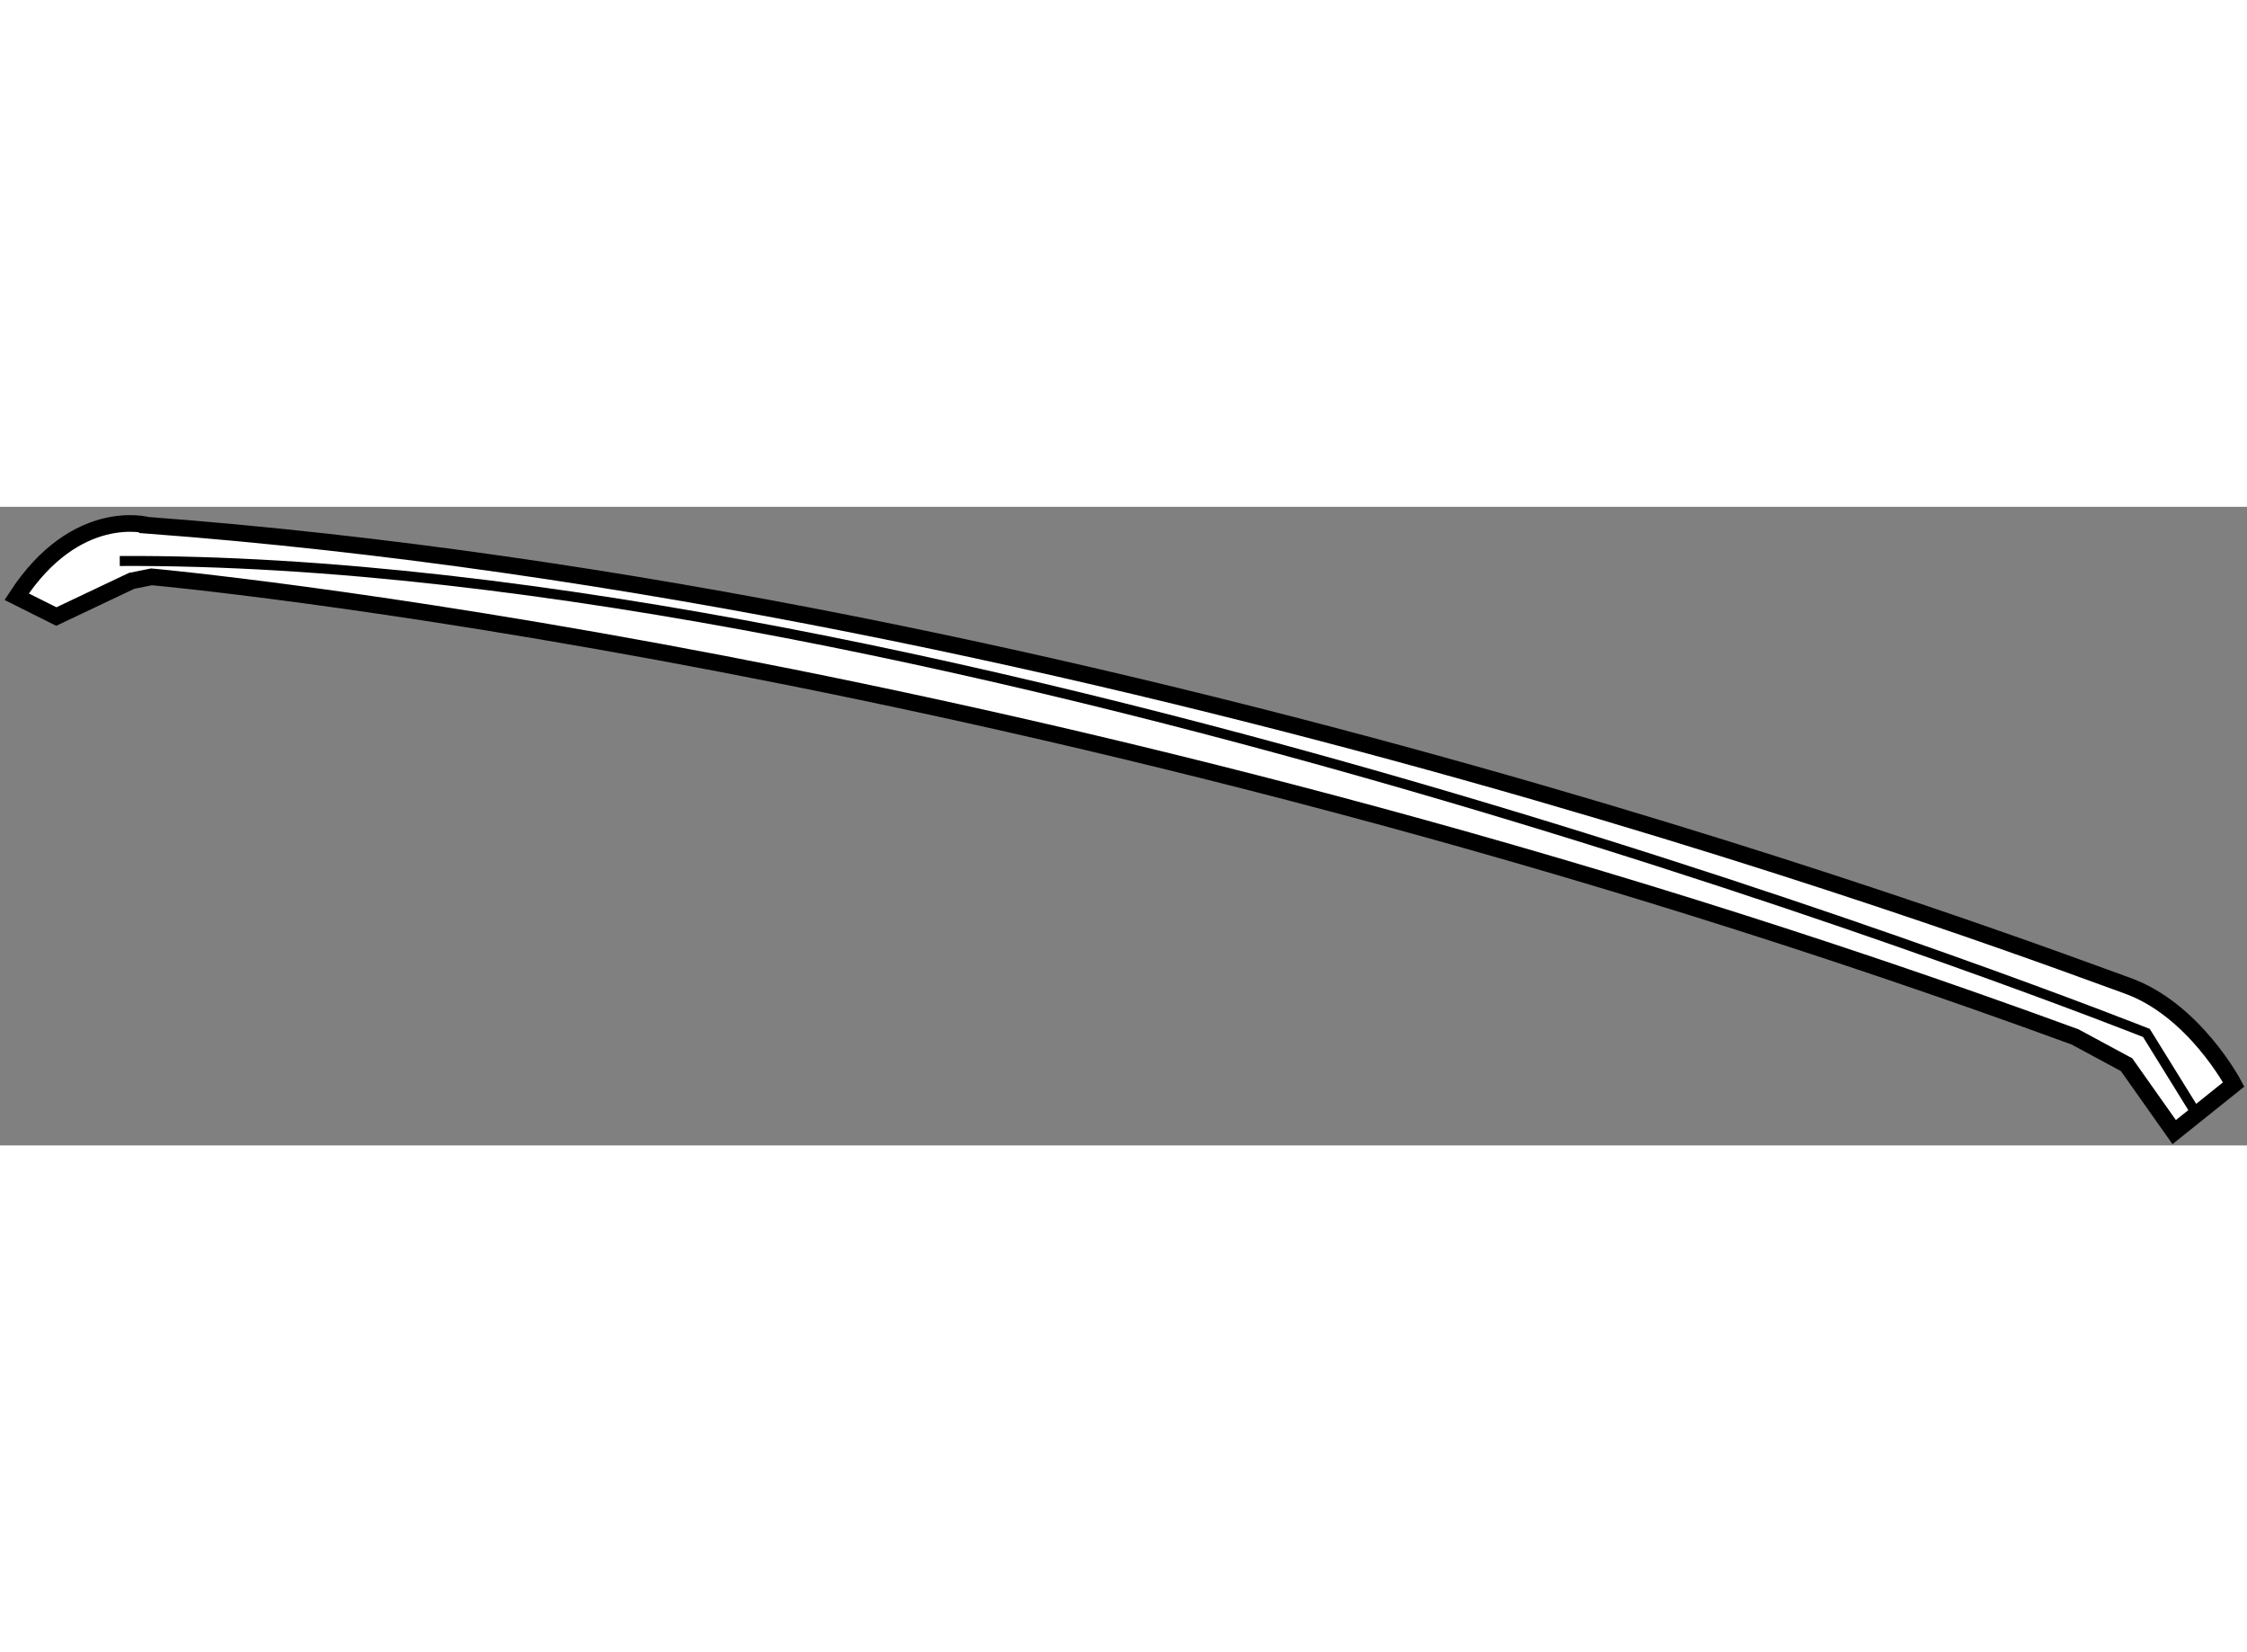 <?xml version="1.0" encoding="utf-8"?>
<!-- Generator: Adobe Illustrator 15.1.0, SVG Export Plug-In . SVG Version: 6.00 Build 0)  -->
<!DOCTYPE svg PUBLIC "-//W3C//DTD SVG 1.1//EN" "http://www.w3.org/Graphics/SVG/1.1/DTD/svg11.dtd">
<svg version="1.1" xmlns="http://www.w3.org/2000/svg" xmlns:xlink="http://www.w3.org/1999/xlink" x="0px" y="0px" width="244.8px"
	 height="180px" viewBox="80.402 98.103 67.468 19.175" enable-background="new 0 0 244.8 180" xml:space="preserve">
	
<rect x="80.402" y="98.103" width="67.468" height="19.175" fill="#808080" stroke="none"/>
	
<g><path fill="#FFFFFF" stroke="#000000" stroke-width="0.5" d="M80.902,100.802l1.191,0.596l2.262-1.072l0.596-0.12			c0,0,26.556,2.382,57.756,13.814l1.547,0.834l1.43,2.024l1.786-1.43c0,0-1.19-2.262-3.216-2.976			c-2.024-0.714-30.723-11.67-59.422-13.814C84.832,98.658,82.688,98.062,80.902,100.802z"></path><path fill="none" stroke="#000000" stroke-width="0.3" d="M146.398,116.402l-1.548-2.501c0,0-35.963-14.29-60.852-14.171"></path></g>


</svg>
